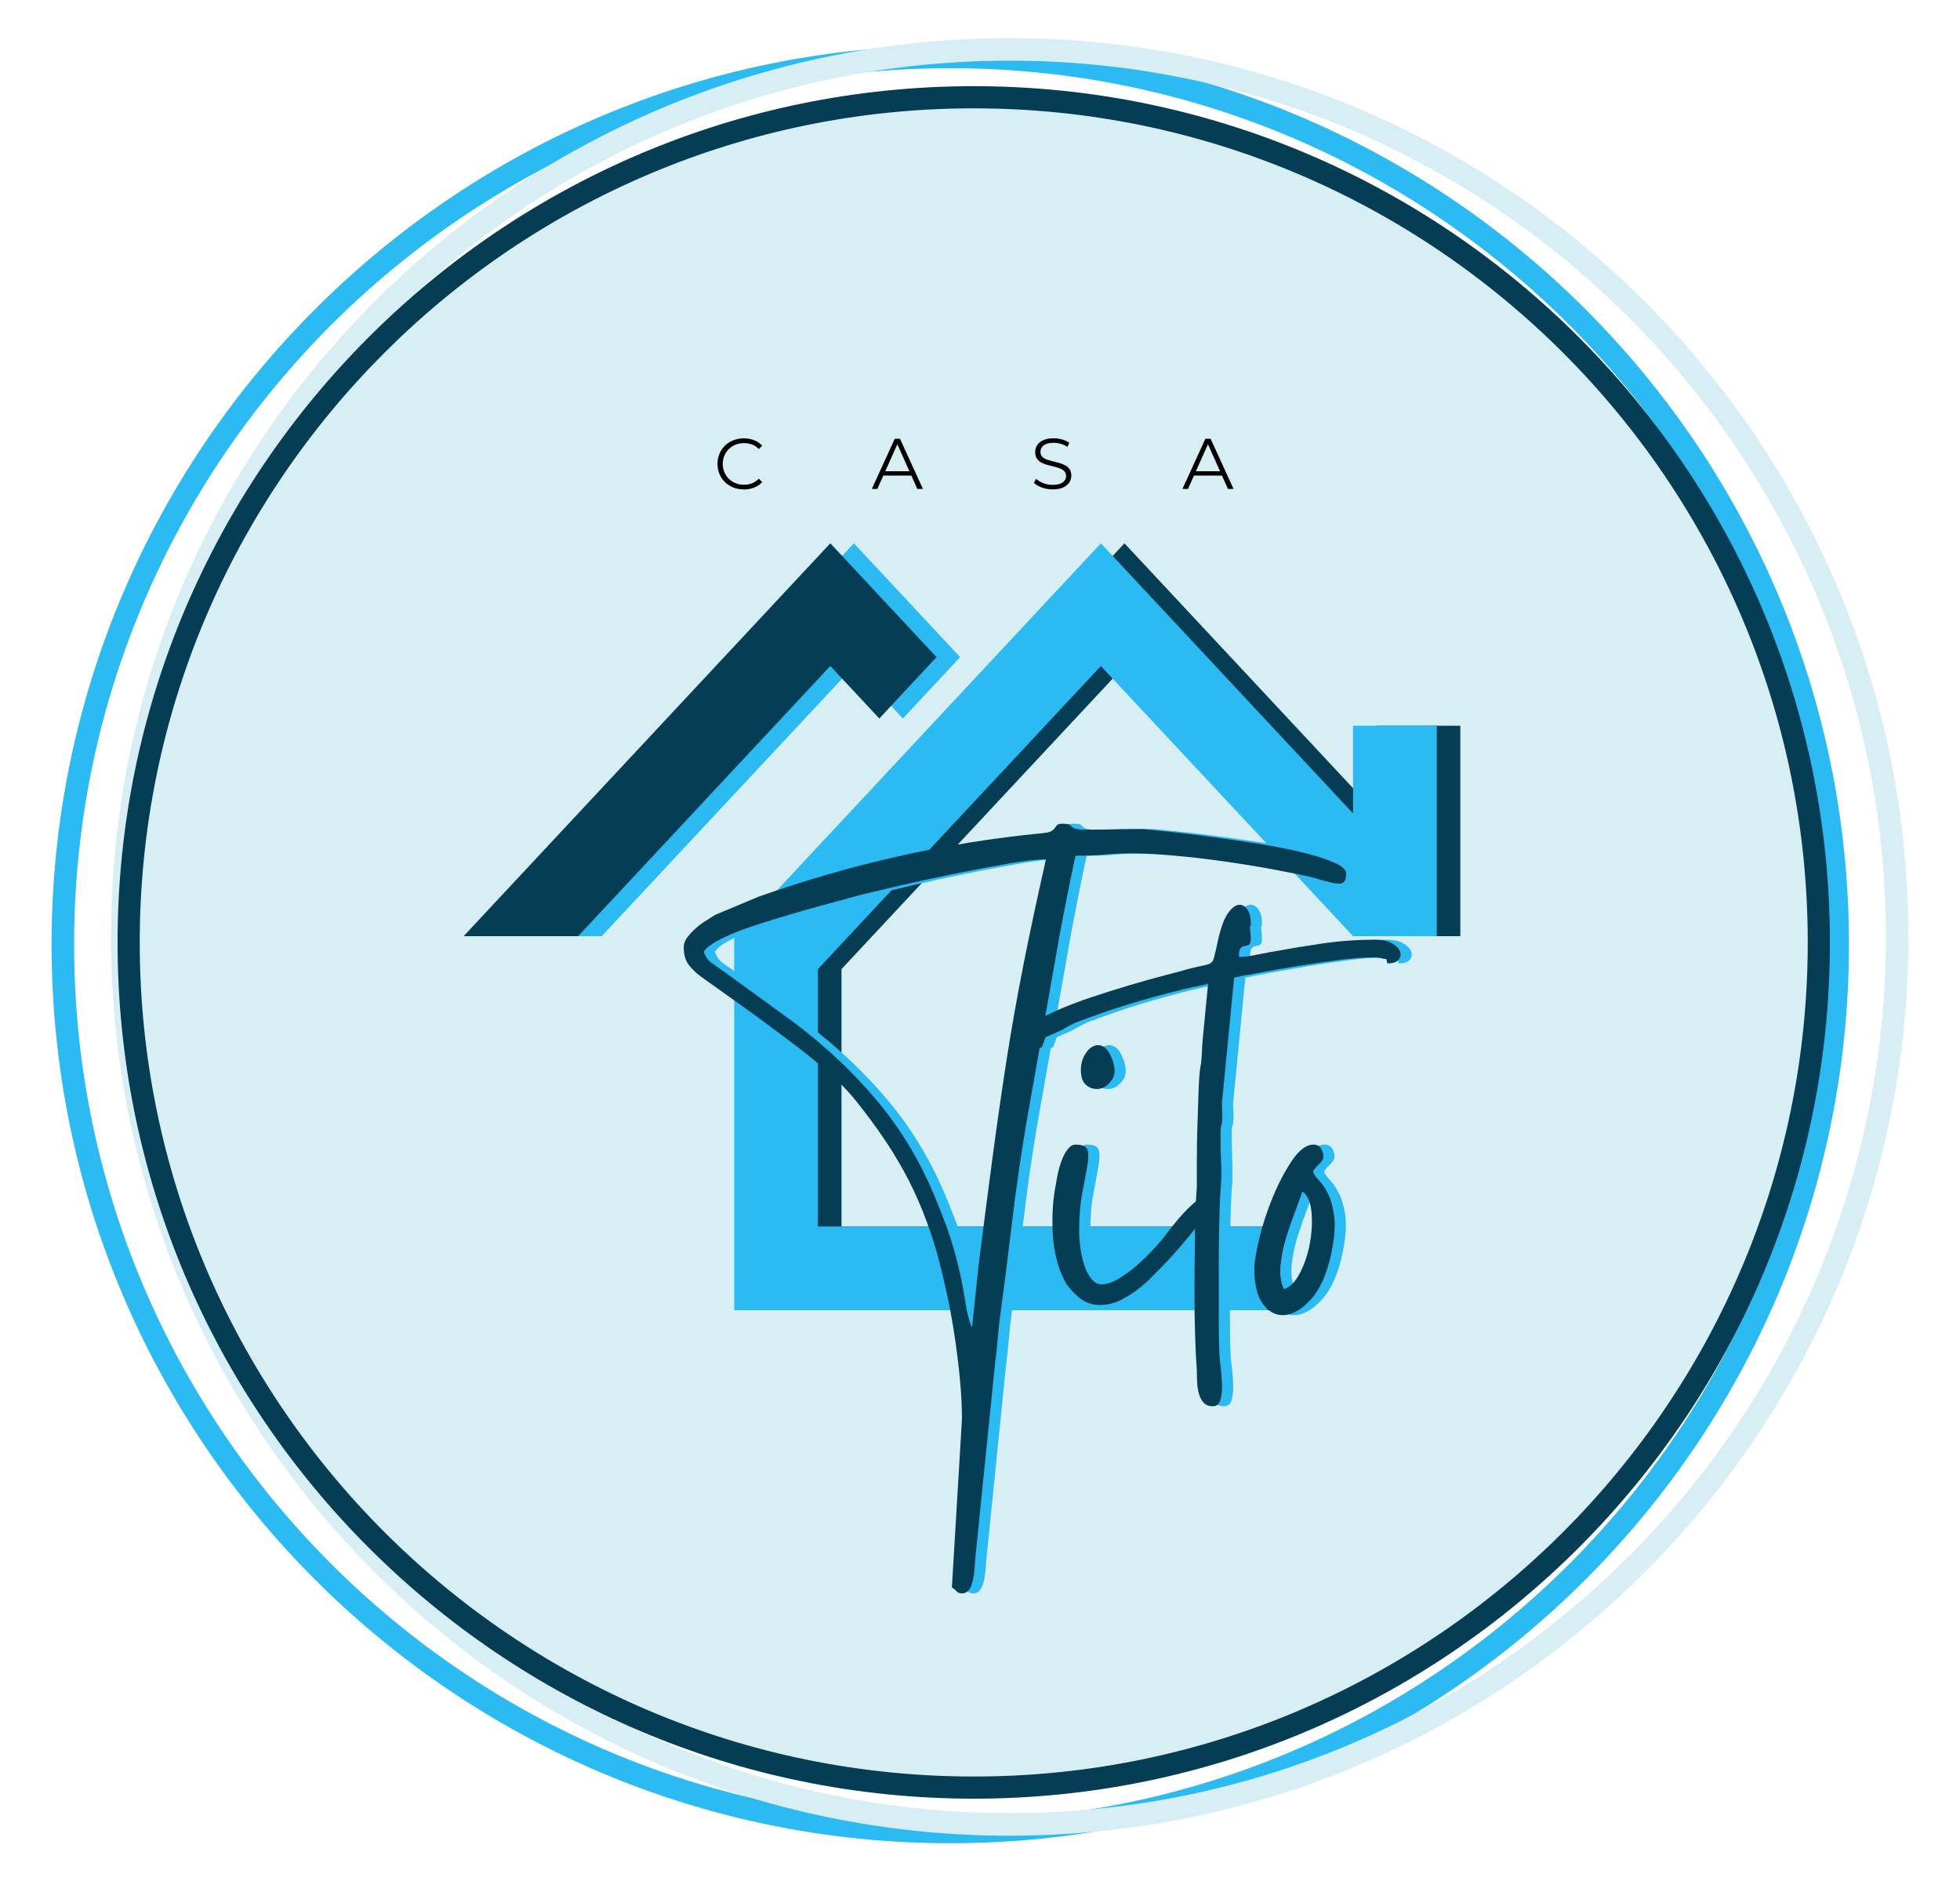 <?xml version="1.0" encoding="UTF-8"?>
<svg xmlns="http://www.w3.org/2000/svg" width="595.28" height="571.34" viewBox="0 0 595.28 571.34">
  <defs>
    <style>
      .cls-1 {
        fill: #d7eef4;
      }

      .cls-2, .cls-3, .cls-4 {
        mix-blend-mode: multiply;
      }

      .cls-2, .cls-3, .cls-5 {
        fill-rule: evenodd;
      }

      .cls-2, .cls-5, .cls-6 {
        fill: #2cbaf2;
      }

      .cls-7 {
        isolation: isolate;
      }

      .cls-3, .cls-8 {
        fill: #053e54;
      }
    </style>
  </defs>
  <g class="cls-7">
    <g id="Calque_2" data-name="Calque 2">
      <g>
        <g>
          <path class="cls-6" d="M288.61,559.76c-150.51,0-272.95-122.45-272.95-272.95S138.11,13.86,288.61,13.86s272.95,122.45,272.95,272.95-122.45,272.95-272.95,272.95ZM288.61,20.71C141.88,20.71,22.51,140.08,22.51,286.81s119.37,266.1,266.1,266.1,266.1-119.37,266.1-266.1S435.34,20.71,288.61,20.71Z"/>
          <path class="cls-1" d="M306.66,557.48c-150.51,0-272.95-122.45-272.95-272.95S156.15,11.57,306.66,11.57s272.95,122.45,272.95,272.95-122.45,272.95-272.95,272.95ZM306.66,18.42c-146.73,0-266.1,119.37-266.1,266.1s119.37,266.1,266.1,266.1,266.1-119.37,266.1-266.1S453.39,18.42,306.66,18.42Z"/>
          <g>
            <circle class="cls-1" cx="295.74" cy="286.2" r="256.67"/>
            <path class="cls-8" d="M295.74,546.23c-143.38,0-260.03-116.65-260.03-260.03S152.36,26.17,295.74,26.17s260.03,116.65,260.03,260.03-116.65,260.03-260.03,260.03ZM295.74,32.9c-139.67,0-253.3,113.63-253.3,253.3s113.63,253.3,253.3,253.3,253.3-113.63,253.3-253.3S435.41,32.9,295.74,32.9Z"/>
          </g>
          <polygon class="cls-2" points="259.34 164.99 291.6 199.56 274.23 218.2 259.34 202.26 182.75 284.3 147.97 284.3 259.34 164.99"/>
          <path class="cls-3" d="M341.51,164.99l76.59,82.04v-26.63h25.42v63.9h-25.42l-76.59-82.04-85.94,92.05v78.16h136.53v25.42h-161.95v-113.59l111.37-119.31Z"/>
        </g>
        <g>
          <polygon class="cls-3" points="252.18 164.99 284.44 199.56 267.06 218.2 252.18 202.26 175.59 284.3 140.81 284.3 252.18 164.99"/>
          <path class="cls-5" d="M334.35,164.99l76.59,82.04v-26.63h25.42v63.9h-25.42l-76.59-82.04-85.94,92.05v78.16h136.53v25.42h-161.95v-113.59l111.37-119.31Z"/>
        </g>
        <g>
          <path d="M225.9,148.62c-1.15,0-2.21-.19-3.18-.58-.97-.38-1.82-.93-2.53-1.62s-1.27-1.52-1.67-2.46c-.4-.94-.6-1.97-.6-3.09s.2-2.15.6-3.09c.4-.94.96-1.77,1.68-2.46s1.56-1.24,2.54-1.62c.97-.38,2.03-.58,3.18-.58s2.14.19,3.11.56,1.79.93,2.46,1.67l-1.02,1.02c-.62-.64-1.31-1.1-2.07-1.38s-1.57-.42-2.44-.42-1.76.16-2.55.47c-.78.31-1.47.76-2.05,1.33-.58.57-1.03,1.24-1.36,2.01s-.49,1.6-.49,2.51.16,1.75.49,2.51.78,1.43,1.36,2.01c.58.57,1.26,1.02,2.05,1.33s1.63.47,2.55.47,1.68-.14,2.44-.44,1.45-.76,2.07-1.39l1.02,1.02c-.67.74-1.49,1.3-2.46,1.68s-2.02.57-3.14.57Z"/>
          <path d="M264.78,148.49l6.97-15.24h1.59l6.97,15.24h-1.7l-6.4-14.31h.65l-6.4,14.31h-1.68ZM267.52,144.42l.48-1.31h8.86l.48,1.31h-9.82Z"/>
          <path d="M319.7,148.62c-1.13,0-2.22-.19-3.26-.56s-1.84-.85-2.41-1.43l.63-1.24c.54.52,1.26.96,2.17,1.32s1.86.53,2.86.53,1.74-.12,2.34-.36,1.05-.56,1.33-.97c.28-.41.42-.86.42-1.35,0-.59-.17-1.07-.51-1.44-.34-.36-.79-.65-1.34-.86-.55-.21-1.16-.39-1.83-.56s-1.34-.33-2-.51-1.28-.42-1.84-.73c-.56-.3-1.01-.71-1.35-1.21-.34-.5-.51-1.16-.51-1.97,0-.76.2-1.45.6-2.08.4-.63,1.01-1.14,1.84-1.52.83-.38,1.89-.58,3.18-.58.86,0,1.71.12,2.55.36.84.24,1.57.57,2.18.99l-.54,1.28c-.65-.44-1.35-.75-2.08-.96-.73-.2-1.44-.3-2.12-.3-.91,0-1.67.13-2.27.37-.59.25-1.03.58-1.32.99s-.42.88-.42,1.41c0,.59.17,1.07.51,1.44.34.36.79.64,1.35.85s1.17.38,1.84.54c.67.16,1.33.33,1.99.52.66.19,1.27.43,1.83.73.56.3,1.01.69,1.35,1.19.34.5.51,1.14.51,1.94,0,.74-.2,1.43-.61,2.06s-1.03,1.14-1.86,1.52c-.84.38-1.91.58-3.21.58Z"/>
          <path d="M359.12,148.49l6.97-15.24h1.59l6.97,15.24h-1.7l-6.4-14.31h.65l-6.4,14.31h-1.68ZM361.86,144.42l.48-1.31h8.86l.48,1.31h-9.82Z"/>
        </g>
        <g>
          <g>
            <path class="cls-6" d="M211.04,287.74c0-1.08.36-2.1,1.08-3.06.72-.96,1.59-1.89,2.61-2.79,1.02-.9,2.07-1.68,3.15-2.34,1.08-.66,1.98-1.23,2.7-1.71l13.3-5.57c13.9-4.91,28.01-8.99,42.34-12.22,14.32-3.24,28.85-5.57,43.59-7.01,1.44-.12,2.4-.33,2.88-.63.48-.3.84-.63,1.08-.99.24-.36.48-.66.72-.9.24-.24.72-.36,1.44-.36,1.2,0,1.95.09,2.25.27.3.18.51.36.63.54.12.18.36.36.72.54s1.14.33,2.34.45h2.88c1.92,0,4.01-.03,6.29-.09,2.28-.06,4.43-.09,6.47-.09h3.24c1.2.12,3.53.36,7.01.72,3.48.36,7.49.84,12.05,1.44,4.55.6,9.35,1.29,14.38,2.07,5.03.78,9.62,1.65,13.75,2.61,4.14.96,7.55,2.01,10.25,3.15,2.7,1.14,4.05,2.31,4.05,3.51,0,2.04-.66,3.06-1.98,3.06-.84,0-1.89-.15-3.15-.45-1.26-.3-2.85-.75-4.76-1.35-3.6-.84-7.85-1.71-12.76-2.61-4.92-.9-9.95-1.71-15.1-2.43-5.15-.72-10.16-1.29-15.01-1.71-4.85-.42-8.96-.63-12.32-.63-3.12,0-5.9.12-8.36.36-2.46.24-5.37.36-8.72.36-.12.36-.45,1.83-.99,4.4-.54,2.58-1.11,5.39-1.71,8.45-.6,3.06-1.17,6-1.71,8.81-.54,2.82-.87,4.65-.99,5.48l-9.71,54.83c-1.68,10.07-3.06,19.68-4.14,28.85-1.08,9.17-2.28,18.61-3.59,28.32-.36,2.63-.63,5.09-.81,7.37-.18,2.28-.45,4.79-.81,7.55l-5.93,58.43c-.12.96-.21,2.07-.27,3.33-.06,1.26-.21,2.52-.45,3.78-.24,1.26-.63,2.3-1.17,3.15-.54.84-1.29,1.26-2.25,1.26-.72,0-1.26-.21-1.62-.63-.36-.42-.84-.81-1.44-1.17l3.06-51.06c0-3.84-.21-7.94-.63-12.31-.42-4.38-.96-8.75-1.62-13.12-.66-4.38-1.44-8.63-2.34-12.76-.9-4.13-1.83-8-2.79-11.6-1.44-5.03-3-9.62-4.67-13.75-1.68-4.13-3.54-8.06-5.57-11.78-2.04-3.71-4.26-7.31-6.65-10.78-2.4-3.48-5.03-7.01-7.91-10.61-1.92-2.39-4.14-4.77-6.65-7.1-2.52-2.34-5.19-4.61-8-6.83-2.82-2.22-5.6-4.34-8.36-6.38-2.76-2.04-5.33-3.95-7.73-5.75l-16.36-11.69c-1.32-.96-2.52-2.1-3.59-3.42-1.08-1.32-1.62-3.12-1.62-5.39ZM300.56,384.46c1.44-11.38,2.82-22.05,4.14-32,1.32-9.95,2.73-19.78,4.22-29.48,1.5-9.71,3.24-19.56,5.21-29.57,1.98-10.01,4.28-20.82,6.92-32.45-2.64,0-6.53.45-11.69,1.35-5.15.9-10.55,1.92-16.18,3.06-5.63,1.14-11.03,2.31-16.18,3.51-5.15,1.2-8.99,2.1-11.51,2.7-4.43,1.2-8.75,2.37-12.94,3.51-4.2,1.14-8.45,2.37-12.76,3.68-1.56.48-3.48,1.08-5.75,1.8-2.28.72-4.56,1.53-6.83,2.42-2.28.9-4.35,1.86-6.2,2.88-1.86,1.02-3.15,2.07-3.87,3.15.48,1.56,1.35,2.76,2.61,3.6s2.54,1.74,3.87,2.7l21.03,15.28c9.71,7.31,18.22,15.37,25.53,24.18,7.31,8.81,13.24,18.91,17.8,30.29,2.28,5.51,3.95,10.19,5.03,14.02,1.08,3.84,1.89,7.13,2.43,9.89.54,2.76.96,5.15,1.26,7.19.3,2.04.81,4.07,1.53,6.11l.36.9,1.98-18.7Z"/>
            <path class="cls-6" d="M337.42,396.32c-2.4,0-4.53-.78-6.38-2.34-1.86-1.55-3.27-3.17-4.22-4.85-2.16-4.07-3.39-8.9-3.69-14.47-.3-5.57.03-10.63.99-15.19.12-.96.33-2.1.63-3.42.3-1.32.69-2.6,1.17-3.86.48-1.26,1.08-2.34,1.8-3.24.72-.9,1.5-1.35,2.34-1.35,2.04,0,3.24.51,3.6,1.53.36,1.02.36,2.61,0,4.77-.36,2.16-.87,4.91-1.53,8.27-.66,3.36-.99,7.31-.99,11.86,0,1.32.12,2.91.36,4.76.24,1.86.63,3.63,1.17,5.3.54,1.68,1.26,3.09,2.16,4.23.9,1.14,1.95,1.71,3.15,1.71,1.44,0,3.06-.51,4.85-1.53,1.8-1.02,3.53-2.25,5.21-3.69,1.68-1.44,3.21-2.88,4.59-4.31,1.38-1.44,2.43-2.58,3.15-3.42.24-.24.9-1.08,1.98-2.52,1.08-1.44,2.34-3,3.78-4.68,1.44-1.68,2.9-3.17,4.4-4.49,1.5-1.32,2.67-1.98,3.51-1.98s1.26.72,1.26,2.16c0,.84-.57,2.13-1.71,3.86-1.14,1.74-2.49,3.57-4.05,5.48-1.56,1.92-3.09,3.72-4.58,5.39-1.5,1.68-2.61,2.88-3.33,3.59-1.08,1.08-2.31,2.34-3.69,3.77-1.38,1.44-2.91,2.79-4.58,4.05-1.68,1.26-3.45,2.33-5.3,3.24-1.86.9-3.86,1.35-6.02,1.35ZM331.66,324.95c0-2.04.54-3.8,1.62-5.3,1.08-1.5,2.28-2.25,3.6-2.25,1.44,0,2.63.9,3.59,2.7,1.68,3.36,1.89,5.97.63,7.82-1.26,1.86-2.79,2.79-4.58,2.79-1.32,0-2.46-.45-3.42-1.35-.96-.9-1.44-2.36-1.44-4.4Z"/>
            <path class="cls-6" d="M312.97,315.42c0-1.32,1.05-2.7,3.15-4.14,2.1-1.44,4.76-2.88,8-4.31,3.24-1.44,6.83-2.82,10.79-4.14,3.96-1.32,7.85-2.54,11.69-3.68,3.84-1.14,7.37-2.13,10.61-2.97,3.24-.84,5.69-1.5,7.37-1.98,1.92-.48,3.35-.81,4.31-.99.96-.18,1.68-.42,2.16-.72.48-.3.81-.78.99-1.44.18-.66.45-1.77.81-3.33.96-4.91,2.07-8.3,3.33-10.16s2.49-2.79,3.68-2.79c.96,0,1.77.51,2.43,1.53.66,1.02.99,2.25.99,3.68,0,1.08-.06,1.53-.18,1.35-.12-.18-.12.21,0,1.17,0,.24.03.54.09.9.06.36.09.84.09,1.44,0,1.2-.18,1.89-.54,2.07s-.78.3-1.26.36c-.48.06-.9.27-1.26.63-.36.36-.54,1.26-.54,2.7,1.44,0,3.02-.18,4.76-.54,1.74-.36,3.26-.66,4.58-.9,5.27-.96,10.55-1.83,15.82-2.61,5.27-.78,10.67-1.17,16.18-1.17,2.16,0,3.87.36,5.12,1.08,1.26.72,2.07,1.53,2.43,2.42.36.9.24,1.74-.36,2.52-.6.78-1.74,1.17-3.42,1.17-.24-.96-.39-1.41-.45-1.35-.06.06-.63-.03-1.71-.27-.48-.12-1.44-.18-2.88-.18-2.52,0-5.87.27-10.07.81-4.2.54-8.45,1.17-12.76,1.89-4.31.72-8.24,1.41-11.78,2.07-3.54.66-5.84,1.11-6.92,1.35l-3.59,36.85c-.12.84-.15,1.74-.09,2.7.06.96.09,1.92.09,2.88,0,1.2-.09,1.98-.27,2.34s-.27,1.2-.27,2.51c0,2.64.06,5.66.18,9.08.12,3.42.06,6.08-.18,8-.12,1.32-.24,4.26-.36,8.81-.12,4.56-.18,9.5-.18,14.83v15.37c0,4.91.06,8.33.18,10.25,0,1.08.12,2.54.36,4.41.24,1.86.39,3.68.45,5.48.06,1.8-.09,3.36-.45,4.68-.36,1.32-1.14,1.98-2.34,1.98s-2.13-.36-2.79-1.08c-.66-.72-1.14-1.62-1.44-2.7-.3-1.08-.48-2.25-.54-3.51-.06-1.26-.09-2.43-.09-3.51-.24-3.24-.42-6.92-.54-11.06-.12-4.13-.18-8.36-.18-12.67s.03-8.54.09-12.67c.06-4.14.09-7.82.09-11.06l.54-8.45v-7.82c0-3.53.06-7.19.18-10.97.12-3.77.24-7.31.36-10.6.12-3.3.3-5.6.54-6.92.24-1.19.39-2.63.45-4.31.06-1.68.15-3.12.27-4.31l1.62-16.72c-.6.24-1.68.51-3.24.81-1.56.3-2.82.57-3.77.81-5.99,1.44-11.62,2.97-16.9,4.59-5.27,1.62-10.72,3.51-16.36,5.66-1.08.48-2.07.99-2.97,1.53-.9.54-1.89,1.05-2.97,1.53s-1.86.81-2.34.99c-.48.18-.78.39-.9.63-.12.24-.24.57-.36.99-.12.42-.36,1.05-.72,1.89-1.2.24-2.22.36-3.06.36-.96,0-1.83-.18-2.61-.54-.78-.36-1.17-1.19-1.17-2.51Z"/>
            <path class="cls-6" d="M384.34,385.35c0-2.04.51-5.15,1.53-9.35,1.02-4.19,2.4-8.39,4.14-12.58,1.74-4.19,3.68-7.88,5.84-11.06,2.16-3.17,4.31-4.76,6.47-4.76,1.2,0,2.04.54,2.52,1.62.48,1.08.6,1.98.36,2.7-.24.6-.69,1.2-1.35,1.8-.66.6-1.23,1.26-1.71,1.98.24.84.84,1.74,1.8,2.7.96.96,1.89,2.34,2.79,4.14.9,1.8,1.53,4.11,1.89,6.92.36,2.82.06,6.56-.9,11.24-1.32,6.23-3.42,10.91-6.29,14.02-2.88,3.11-5.69,4.67-8.45,4.67-2.4,0-4.44-1.17-6.11-3.51-1.68-2.34-2.52-5.84-2.52-10.52ZM393.32,391.47c1.8-.48,3.42-2.1,4.85-4.85,1.44-2.76,2.46-5.81,3.06-9.17.6-3.36.75-6.53.45-9.53-.3-3-1.23-5.03-2.79-6.11-.36,1.32-1.02,3.21-1.98,5.66-.96,2.46-1.89,5.12-2.79,8-.9,2.88-1.5,5.75-1.8,8.63-.3,2.88.03,5.33.99,7.37Z"/>
          </g>
          <g class="cls-4">
            <path class="cls-8" d="M207.65,287.74c0-1.08.36-2.1,1.08-3.06.72-.96,1.59-1.89,2.61-2.79,1.02-.9,2.07-1.68,3.15-2.34,1.08-.66,1.98-1.23,2.7-1.71l13.3-5.57c13.9-4.91,28.01-8.99,42.34-12.22,14.32-3.24,28.85-5.57,43.59-7.01,1.44-.12,2.4-.33,2.88-.63.48-.3.84-.63,1.08-.99.24-.36.48-.66.72-.9.24-.24.72-.36,1.44-.36,1.2,0,1.95.09,2.25.27.3.18.51.36.63.54.12.18.36.36.72.54s1.14.33,2.34.45h2.88c1.92,0,4.01-.03,6.29-.09,2.28-.06,4.43-.09,6.47-.09h3.24c1.2.12,3.53.36,7.01.72,3.48.36,7.49.84,12.05,1.44,4.55.6,9.35,1.29,14.38,2.07,5.03.78,9.62,1.65,13.75,2.61,4.14.96,7.55,2.01,10.25,3.15,2.7,1.14,4.05,2.31,4.05,3.51,0,2.04-.66,3.06-1.98,3.06-.84,0-1.89-.15-3.15-.45-1.26-.3-2.85-.75-4.76-1.35-3.6-.84-7.85-1.71-12.76-2.61-4.92-.9-9.95-1.71-15.1-2.43-5.15-.72-10.16-1.29-15.01-1.71-4.85-.42-8.96-.63-12.32-.63-3.12,0-5.9.12-8.36.36-2.46.24-5.37.36-8.72.36-.12.36-.45,1.83-.99,4.4-.54,2.58-1.11,5.39-1.71,8.45-.6,3.06-1.17,6-1.71,8.81-.54,2.82-.87,4.65-.99,5.48l-9.71,54.83c-1.68,10.07-3.06,19.68-4.14,28.85-1.08,9.17-2.28,18.61-3.59,28.32-.36,2.63-.63,5.09-.81,7.37-.18,2.28-.45,4.79-.81,7.55l-5.93,58.43c-.12.96-.21,2.07-.27,3.33-.06,1.26-.21,2.52-.45,3.78-.24,1.26-.63,2.3-1.17,3.15-.54.84-1.29,1.26-2.25,1.26-.72,0-1.26-.21-1.62-.63-.36-.42-.84-.81-1.44-1.17l3.06-51.06c0-3.84-.21-7.94-.63-12.31-.42-4.38-.96-8.75-1.62-13.12-.66-4.38-1.44-8.63-2.34-12.76-.9-4.13-1.83-8-2.79-11.6-1.44-5.03-3-9.62-4.67-13.75-1.68-4.13-3.54-8.06-5.57-11.78-2.04-3.71-4.26-7.31-6.65-10.78-2.4-3.48-5.03-7.01-7.91-10.61-1.92-2.39-4.14-4.77-6.65-7.1-2.52-2.34-5.19-4.61-8-6.83-2.82-2.22-5.6-4.34-8.36-6.38-2.76-2.04-5.33-3.95-7.73-5.75l-16.36-11.69c-1.32-.96-2.52-2.1-3.59-3.42-1.08-1.32-1.62-3.12-1.62-5.39ZM297.18,384.46c1.44-11.38,2.82-22.05,4.14-32,1.32-9.95,2.73-19.78,4.22-29.48,1.5-9.71,3.24-19.56,5.21-29.57,1.98-10.01,4.28-20.82,6.92-32.45-2.64,0-6.53.45-11.69,1.35-5.15.9-10.55,1.92-16.18,3.06-5.63,1.14-11.03,2.31-16.18,3.51-5.15,1.2-8.99,2.1-11.51,2.7-4.43,1.2-8.75,2.37-12.94,3.51-4.2,1.14-8.45,2.37-12.76,3.68-1.56.48-3.48,1.08-5.75,1.8-2.28.72-4.56,1.53-6.83,2.42-2.28.9-4.35,1.86-6.2,2.88-1.86,1.02-3.15,2.07-3.87,3.15.48,1.56,1.35,2.76,2.61,3.6,1.26.84,2.54,1.74,3.87,2.7l21.03,15.28c9.71,7.31,18.22,15.37,25.53,24.18,7.31,8.81,13.24,18.91,17.8,30.29,2.28,5.51,3.95,10.19,5.03,14.02,1.08,3.84,1.89,7.13,2.43,9.89.54,2.76.96,5.15,1.26,7.19.3,2.04.81,4.07,1.53,6.11l.36.9,1.98-18.7Z"/>
            <path class="cls-8" d="M334.03,396.32c-2.4,0-4.53-.78-6.38-2.34-1.86-1.55-3.27-3.17-4.22-4.85-2.16-4.07-3.39-8.9-3.69-14.47-.3-5.57.03-10.63.99-15.19.12-.96.33-2.1.63-3.42.3-1.32.69-2.6,1.17-3.86.48-1.26,1.08-2.34,1.8-3.24.72-.9,1.5-1.35,2.34-1.35,2.04,0,3.24.51,3.6,1.53.36,1.02.36,2.61,0,4.77-.36,2.16-.87,4.91-1.53,8.27-.66,3.36-.99,7.31-.99,11.86,0,1.32.12,2.91.36,4.76.24,1.86.63,3.63,1.17,5.3.54,1.68,1.26,3.09,2.16,4.23.9,1.14,1.95,1.71,3.15,1.71,1.44,0,3.06-.51,4.85-1.53s3.53-2.25,5.21-3.69c1.68-1.44,3.21-2.88,4.59-4.31,1.38-1.44,2.43-2.58,3.15-3.42.24-.24.9-1.08,1.98-2.52,1.08-1.44,2.34-3,3.78-4.68,1.44-1.68,2.9-3.17,4.4-4.49,1.5-1.32,2.67-1.98,3.51-1.98s1.26.72,1.26,2.16c0,.84-.57,2.13-1.71,3.86-1.14,1.74-2.49,3.57-4.05,5.48-1.56,1.92-3.09,3.72-4.58,5.39-1.5,1.68-2.61,2.88-3.33,3.59-1.08,1.08-2.31,2.34-3.69,3.77-1.38,1.44-2.91,2.79-4.58,4.05-1.68,1.26-3.45,2.33-5.3,3.24-1.86.9-3.86,1.35-6.02,1.35ZM328.28,324.95c0-2.04.54-3.8,1.62-5.3,1.08-1.5,2.28-2.25,3.6-2.25,1.44,0,2.63.9,3.59,2.7,1.68,3.36,1.89,5.97.63,7.82-1.26,1.86-2.79,2.79-4.58,2.79-1.32,0-2.46-.45-3.42-1.35-.96-.9-1.44-2.36-1.44-4.4Z"/>
            <path class="cls-8" d="M309.58,315.42c0-1.32,1.05-2.7,3.15-4.14,2.1-1.44,4.76-2.88,8-4.31,3.24-1.44,6.83-2.82,10.79-4.14,3.96-1.32,7.85-2.54,11.69-3.68,3.84-1.14,7.37-2.13,10.61-2.97,3.24-.84,5.69-1.5,7.37-1.98,1.92-.48,3.35-.81,4.31-.99.96-.18,1.68-.42,2.16-.72.48-.3.81-.78.99-1.44.18-.66.45-1.77.81-3.33.96-4.91,2.07-8.3,3.33-10.16,1.26-1.86,2.49-2.79,3.68-2.79.96,0,1.77.51,2.43,1.53.66,1.02.99,2.25.99,3.68,0,1.08-.06,1.53-.18,1.35-.12-.18-.12.21,0,1.17,0,.24.03.54.09.9.06.36.09.84.09,1.44,0,1.2-.18,1.89-.54,2.07s-.78.3-1.26.36c-.48.06-.9.27-1.26.63-.36.36-.54,1.26-.54,2.7,1.44,0,3.02-.18,4.76-.54,1.74-.36,3.26-.66,4.58-.9,5.27-.96,10.55-1.83,15.82-2.61,5.27-.78,10.67-1.17,16.18-1.17,2.16,0,3.87.36,5.12,1.08,1.26.72,2.07,1.53,2.43,2.42.36.9.24,1.74-.36,2.52-.6.78-1.74,1.17-3.42,1.17-.24-.96-.39-1.41-.45-1.35-.06.06-.63-.03-1.71-.27-.48-.12-1.44-.18-2.88-.18-2.52,0-5.87.27-10.07.81-4.2.54-8.45,1.17-12.76,1.89-4.31.72-8.24,1.41-11.78,2.07-3.54.66-5.84,1.11-6.92,1.35l-3.59,36.85c-.12.84-.15,1.74-.09,2.7.06.96.09,1.92.09,2.88,0,1.2-.09,1.98-.27,2.34s-.27,1.2-.27,2.51c0,2.64.06,5.66.18,9.08.12,3.42.06,6.08-.18,8-.12,1.32-.24,4.26-.36,8.81-.12,4.56-.18,9.5-.18,14.83v15.37c0,4.91.06,8.33.18,10.25,0,1.08.12,2.54.36,4.41.24,1.86.39,3.68.45,5.48.06,1.8-.09,3.36-.45,4.68-.36,1.32-1.14,1.98-2.34,1.98s-2.13-.36-2.79-1.08c-.66-.72-1.14-1.62-1.44-2.7-.3-1.08-.48-2.25-.54-3.51-.06-1.26-.09-2.43-.09-3.51-.24-3.24-.42-6.92-.54-11.06-.12-4.13-.18-8.36-.18-12.67s.03-8.54.09-12.67c.06-4.14.09-7.82.09-11.06l.54-8.45v-7.82c0-3.53.06-7.19.18-10.97.12-3.77.24-7.31.36-10.6.12-3.3.3-5.6.54-6.92.24-1.19.39-2.63.45-4.31.06-1.68.15-3.12.27-4.31l1.62-16.72c-.6.24-1.68.51-3.24.81-1.56.3-2.82.57-3.77.81-5.99,1.44-11.62,2.97-16.9,4.59-5.27,1.62-10.72,3.51-16.36,5.66-1.08.48-2.07.99-2.97,1.53-.9.54-1.89,1.05-2.97,1.53s-1.86.81-2.34.99c-.48.18-.78.39-.9.63-.12.24-.24.57-.36.99-.12.42-.36,1.05-.72,1.89-1.2.24-2.22.36-3.06.36-.96,0-1.83-.18-2.61-.54-.78-.36-1.17-1.19-1.17-2.51Z"/>
            <path class="cls-8" d="M380.95,385.35c0-2.04.51-5.15,1.53-9.35,1.02-4.19,2.4-8.39,4.14-12.58,1.74-4.19,3.68-7.88,5.84-11.06,2.16-3.17,4.31-4.76,6.47-4.76,1.2,0,2.04.54,2.52,1.62.48,1.08.6,1.98.36,2.7-.24.6-.69,1.2-1.35,1.8-.66.6-1.23,1.26-1.71,1.98.24.84.84,1.74,1.8,2.7.96.96,1.89,2.34,2.79,4.14.9,1.8,1.53,4.11,1.89,6.92.36,2.82.06,6.56-.9,11.24-1.32,6.23-3.42,10.91-6.29,14.02-2.88,3.11-5.69,4.67-8.45,4.67-2.4,0-4.44-1.17-6.11-3.51-1.68-2.34-2.52-5.84-2.52-10.52ZM389.94,391.47c1.8-.48,3.42-2.1,4.85-4.85,1.44-2.76,2.46-5.81,3.06-9.17.6-3.36.75-6.53.45-9.53-.3-3-1.23-5.03-2.79-6.11-.36,1.32-1.02,3.21-1.98,5.66-.96,2.46-1.89,5.12-2.79,8-.9,2.88-1.5,5.75-1.8,8.63-.3,2.88.03,5.33.99,7.37Z"/>
          </g>
        </g>
      </g>
    </g>
  </g>
</svg>